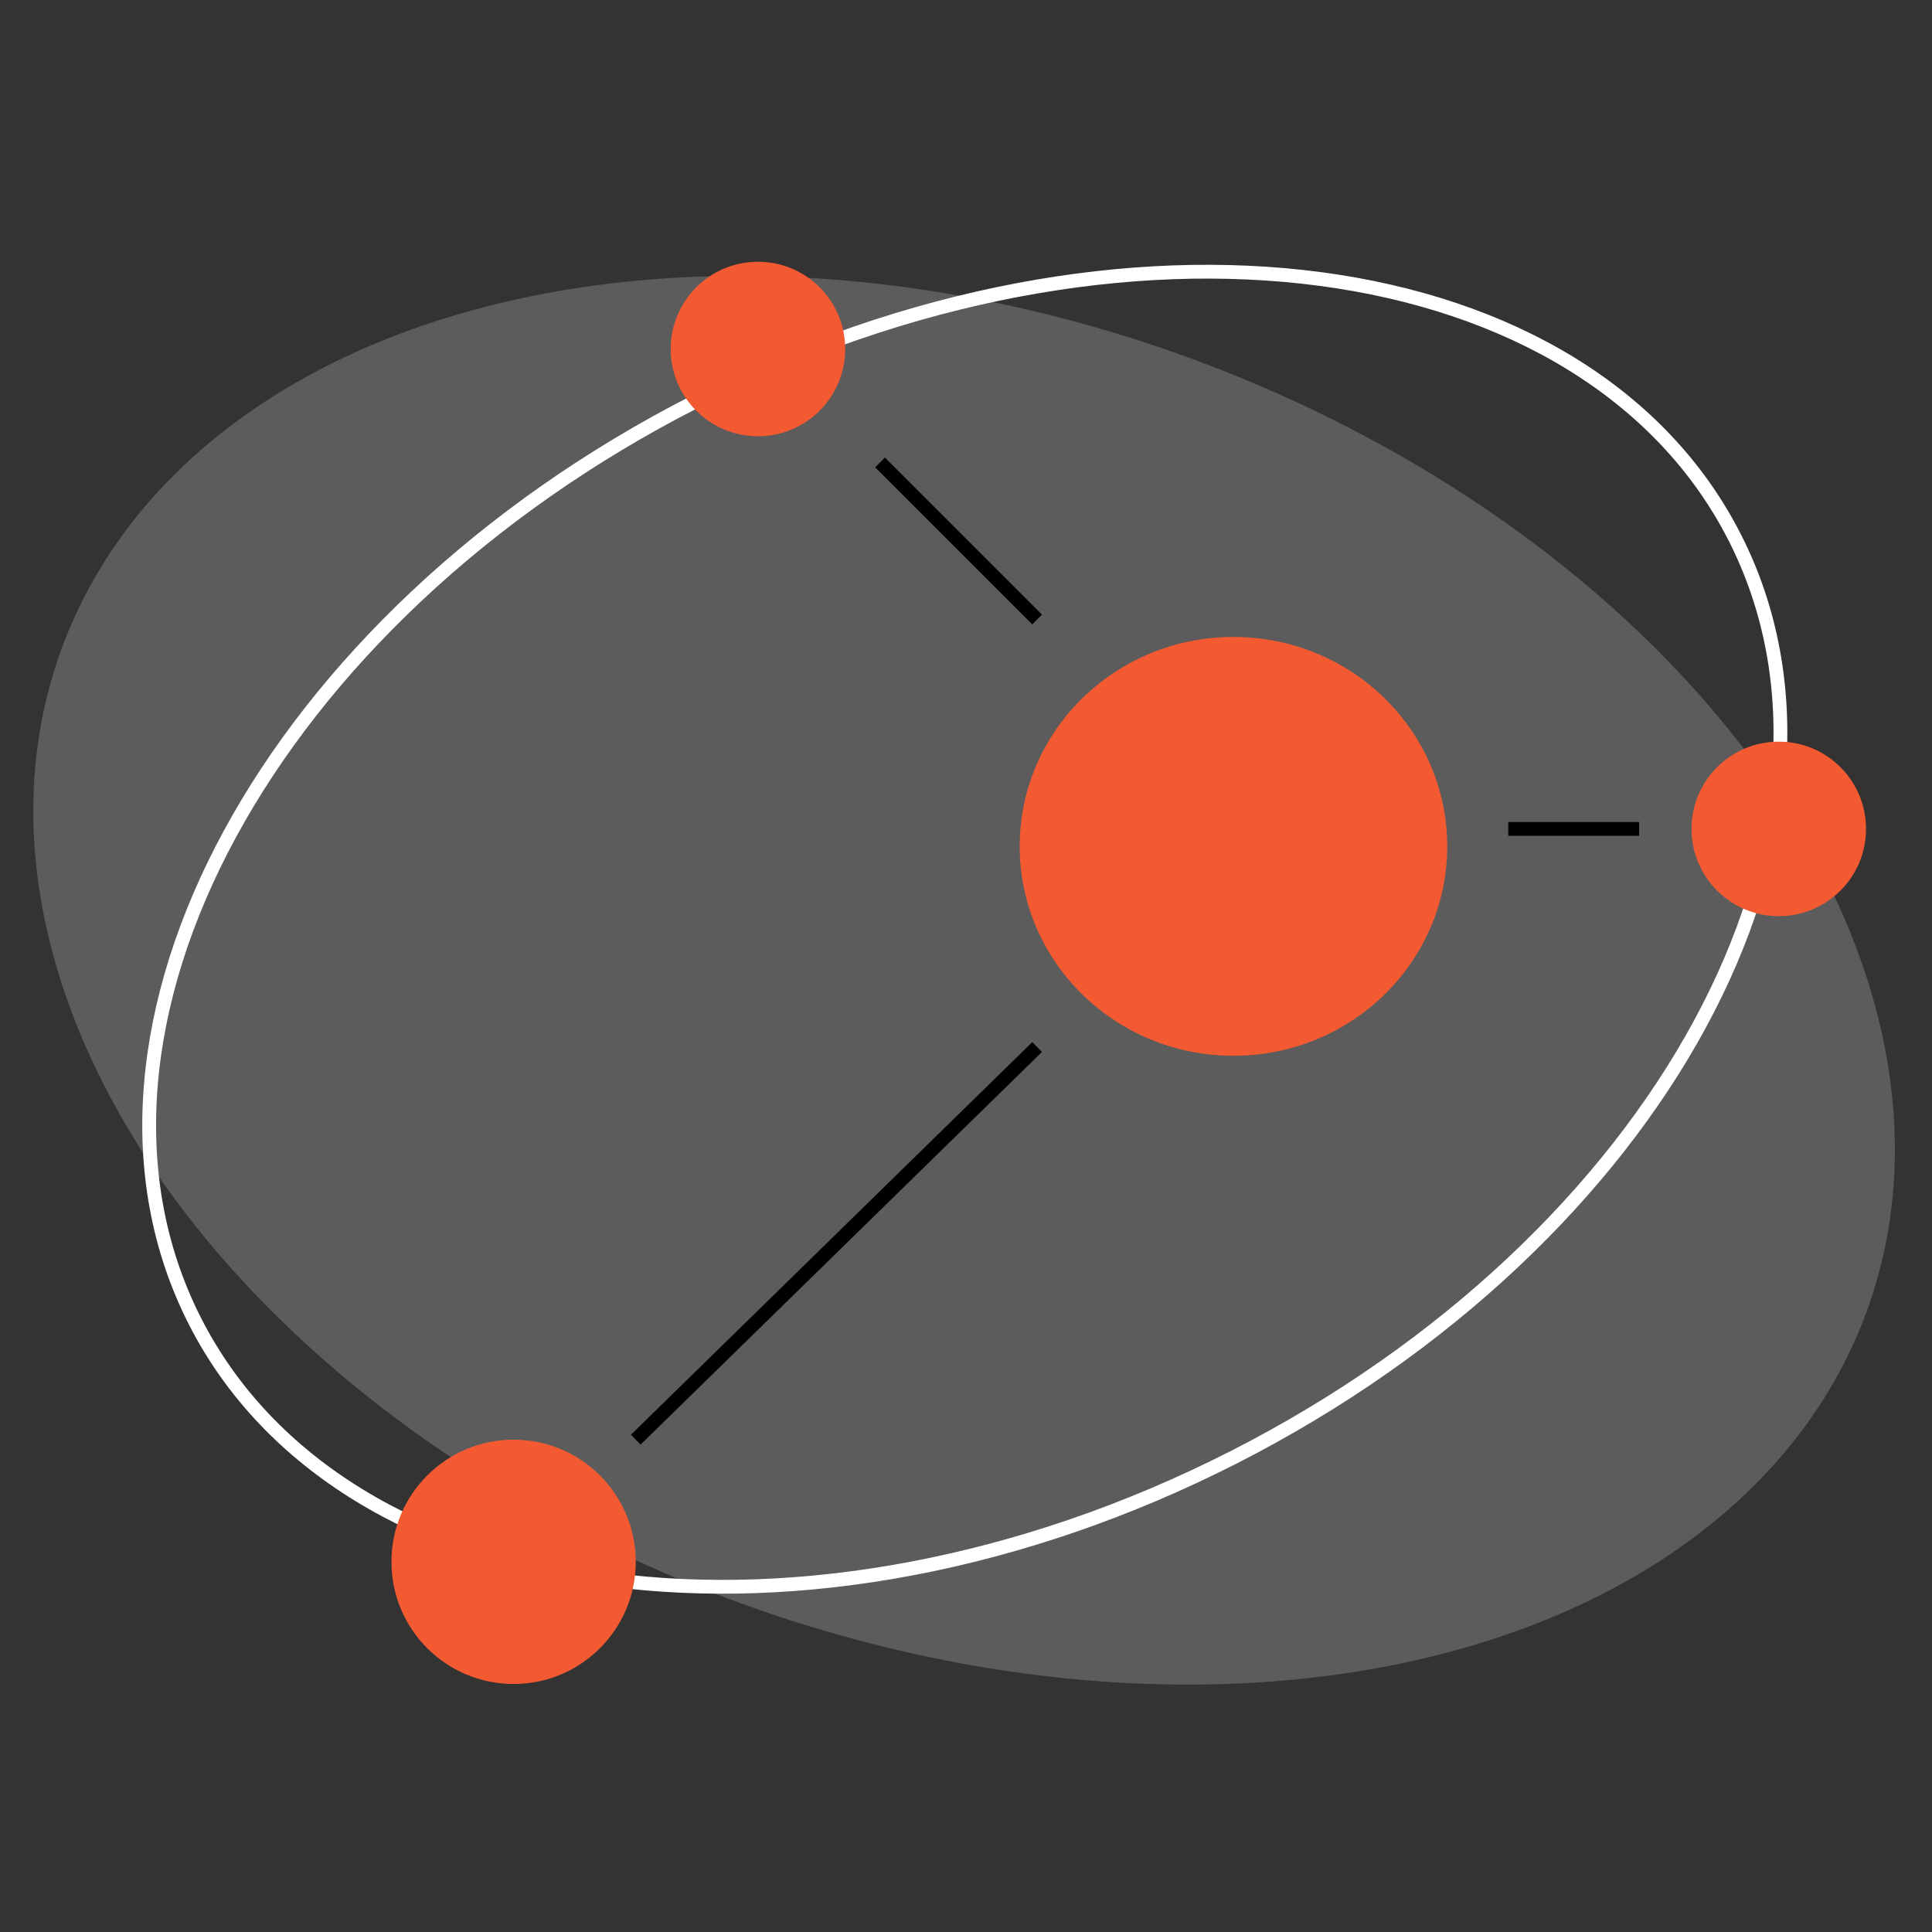 <svg width="420" height="420" viewBox="0 0 420 420" fill="none" xmlns="http://www.w3.org/2000/svg">
<rect x="0" y="0" width="420" height="420" fill="#333333" stroke="none"/>
<ellipse cx="209.585" cy="213.096" rx="209.012" ry="143.885" transform="rotate(20.211 209.585 213.096)" fill="white" fill-opacity="0.2"/>
<ellipse cx="268.144" cy="183.991" rx="46.472" ry="45.523" fill="#F45A32"/>
<path d="M377.11 116.818C393.146 148.323 389.19 186.432 369.516 222.696C349.847 258.953 314.527 293.218 268.176 316.811C221.825 340.404 173.337 348.798 132.447 343.365C91.55 337.932 58.409 318.706 42.373 287.201C26.337 255.697 30.294 217.588 49.967 181.324C69.637 145.067 104.957 110.802 151.308 87.209C197.658 63.616 246.147 55.222 287.037 60.654C327.934 66.088 361.074 85.314 377.11 116.818Z" stroke="white" stroke-width="3"/>
<circle cx="111.653" cy="339.527" r="26.555" fill="#F45A32"/>
<circle cx="164.769" cy="75.872" r="18.968" fill="#F45A32"/>
<circle cx="386.691" cy="180.196" r="18.968" fill="#F45A32"/>
<path d="M138.207 312.973L225.46 227.617" stroke="black" stroke-width="3"/>
<path d="M191.318 100.53L225.461 134.673" stroke="black" stroke-width="3"/>
<path d="M327.888 180.196L356.34 180.196" stroke="black" stroke-width="3"/>
</svg>
